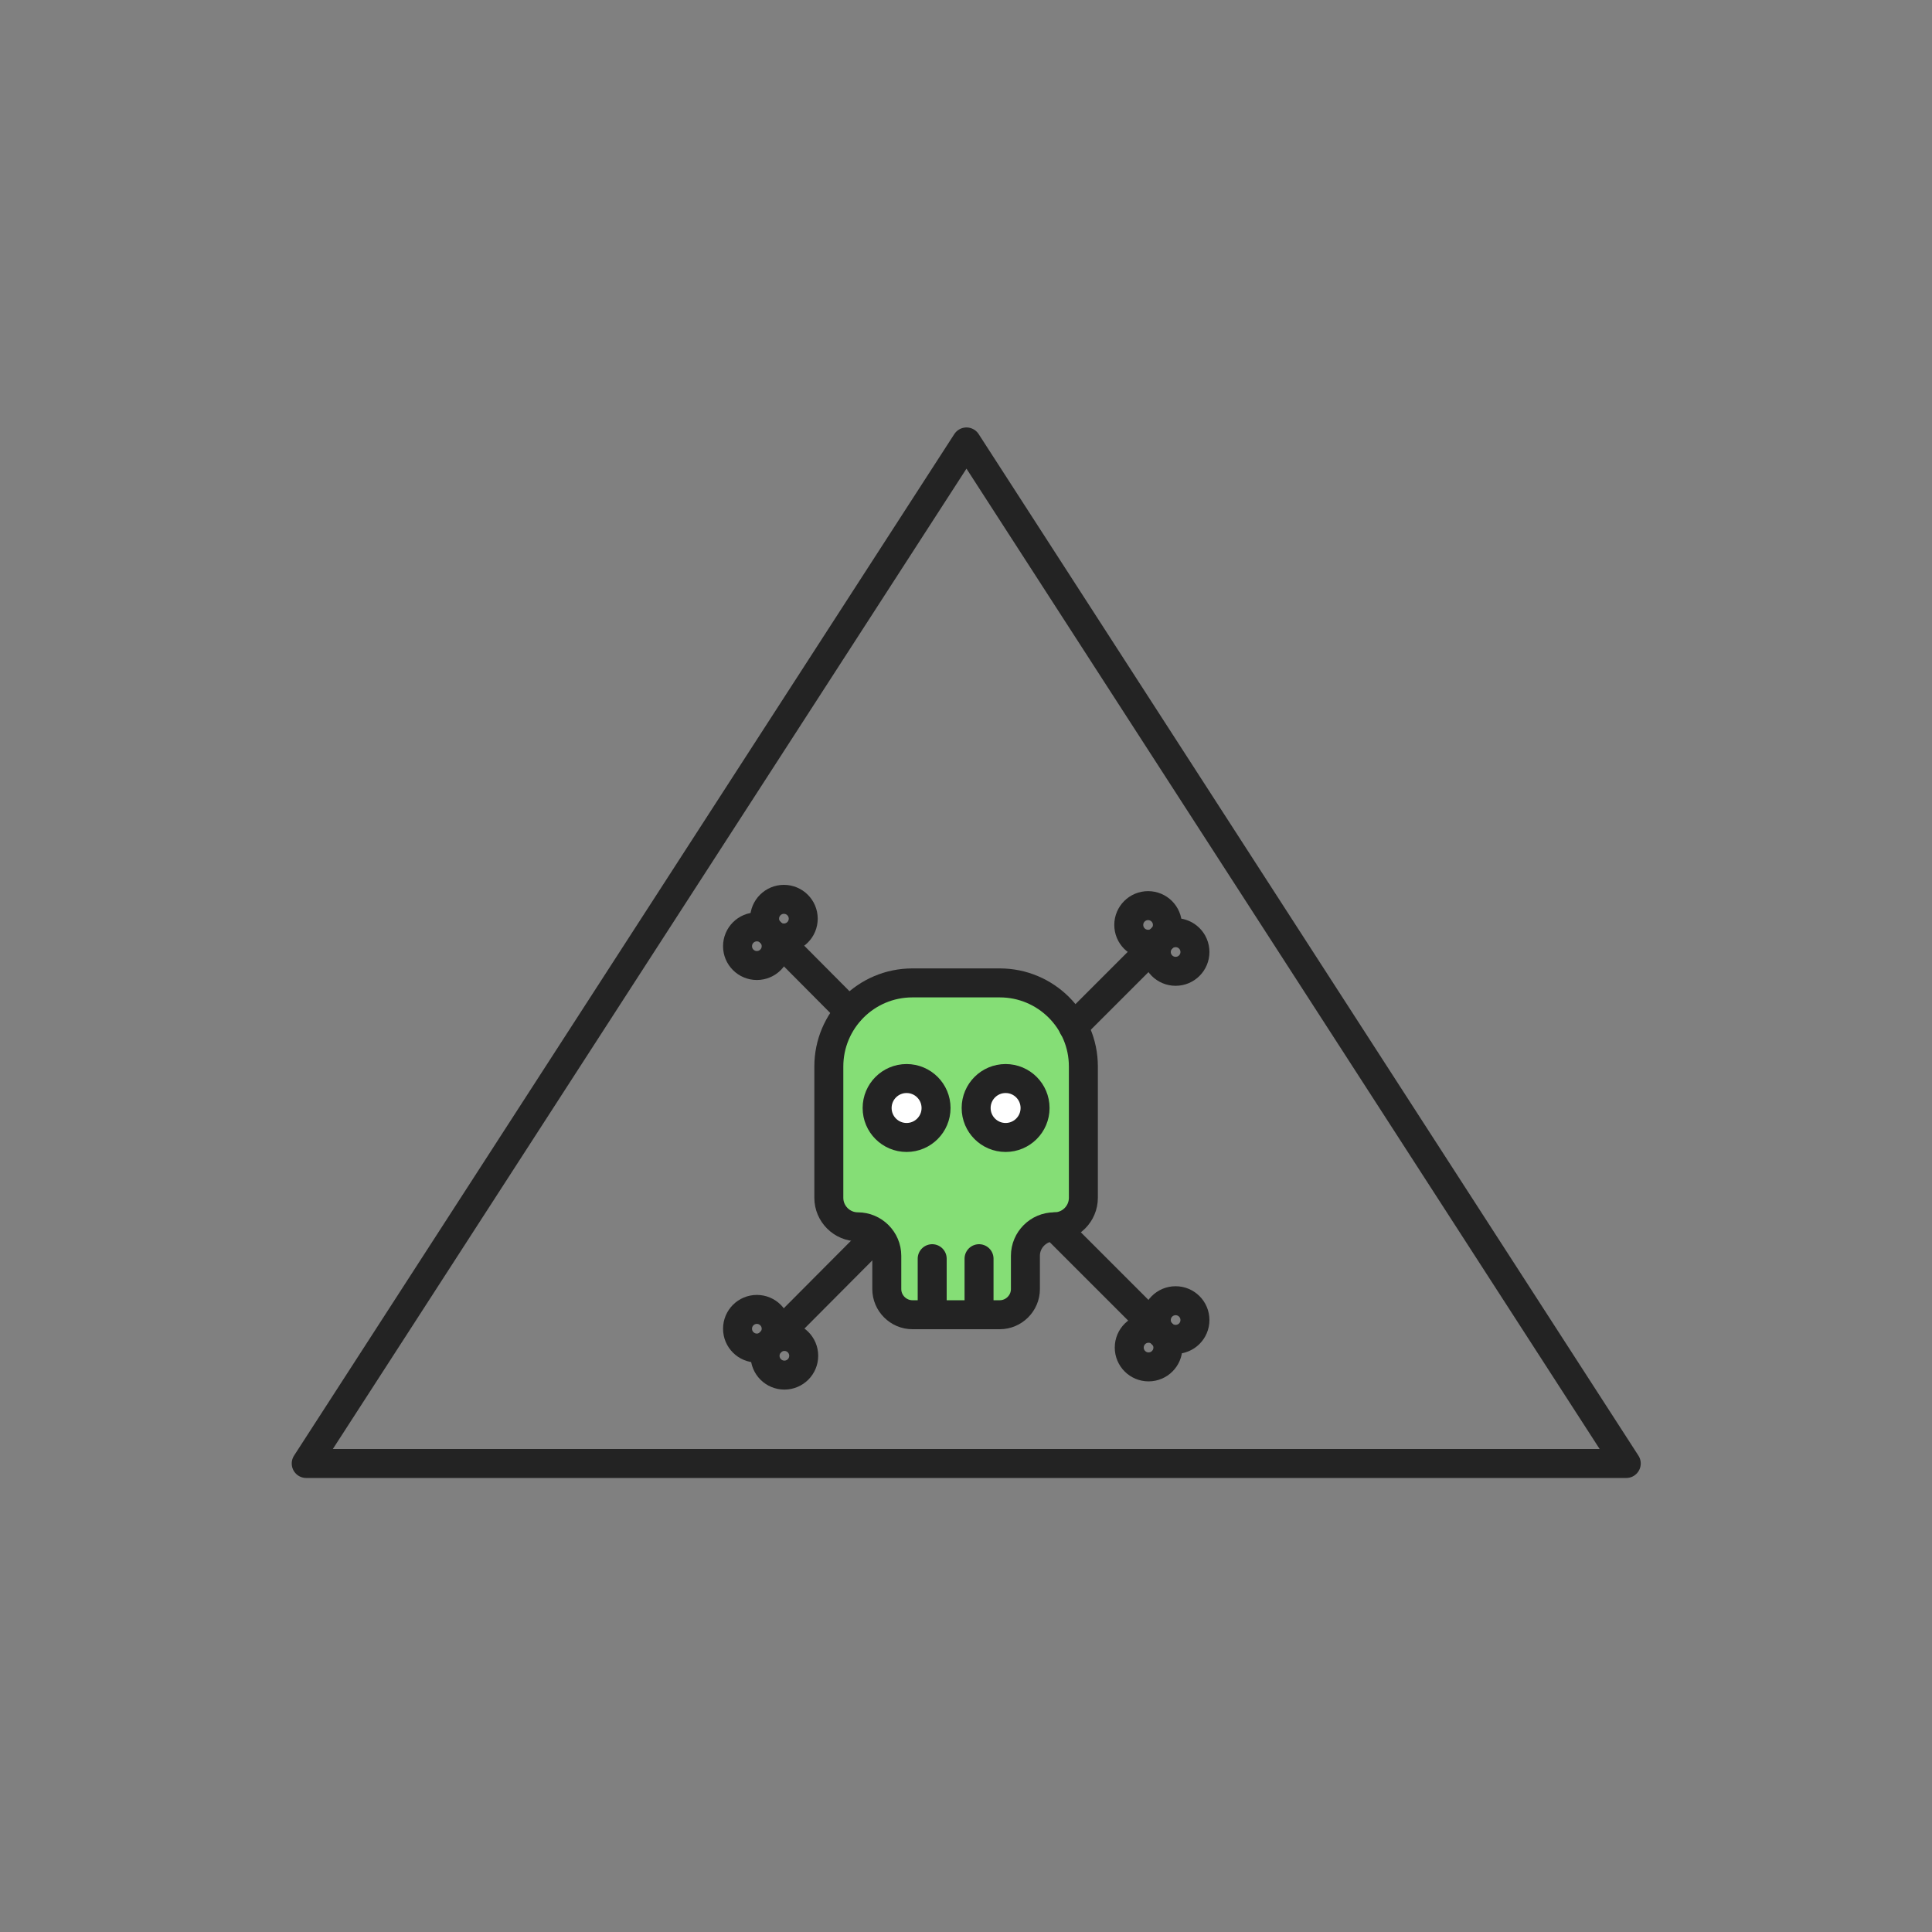 <?xml version="1.0" encoding="utf-8"?>
<!-- Generator: Adobe Illustrator 27.0.1, SVG Export Plug-In . SVG Version: 6.00 Build 0)  -->
<svg version="1.1" id="Layer_1" xmlns="http://www.w3.org/2000/svg" xmlns:xlink="http://www.w3.org/1999/xlink" x="0px" y="0px"
	 viewBox="0 0 400 400" style="enable-background:new 0 0 400 400;" xml:space="preserve">
<rect x="0" y="0" width="400" height="400" fill="#808080" stroke="none"/>
<style type="text/css">
	.st0{fill:#85DE76;stroke:#232323;stroke-width:6;stroke-linecap:round;stroke-linejoin:round;stroke-miterlimit:10;}
	.st1{fill:none;stroke:#232323;stroke-width:6;stroke-linecap:round;stroke-linejoin:round;stroke-miterlimit:10;}
	.st2{fill:#FFFFFF;stroke:#232323;stroke-width:6;stroke-linecap:round;stroke-linejoin:round;stroke-miterlimit:10;}
</style>
<g id="Layer_1_00000019655414073227042970000000201946722609793423_">
	<path class="st0" d="M224.3,220.8c0-9.6-7.8-17.3-17.3-17.3h-18.1c-9.6,0-17.3,7.8-17.3,17.3V248c0,3.3,2.7,6,6,6s6,2.7,6,6v6.9
		c0,2.9,2.4,5.3,5.3,5.3H207c2.9,0,5.3-2.4,5.3-5.3V260c0-3.3,2.7-6,6-6s6-2.7,6-6V220.8z"/>
	<line id="XMLID_81_" class="st1" x1="193" y1="272.2" x2="193" y2="260.6"/>
	<line id="XMLID_84_" class="st1" x1="202.7" y1="272.2" x2="202.7" y2="260.6"/>
	<circle id="XMLID_85_" class="st2" cx="187.7" cy="229.4" r="6.1"/>
	<circle id="XMLID_86_" class="st2" cx="208.2" cy="229.4" r="6.1"/>
	<line id="XMLID_87_" class="st1" x1="241.5" y1="193.3" x2="222.2" y2="212.6"/>
	<circle id="XMLID_88_" class="st1" cx="237.7" cy="191.5" r="4"/>
	<circle id="XMLID_89_" class="st1" cx="243.4" cy="197.1" r="4"/>
	<line class="st1" x1="158.6" y1="278.8" x2="181.6" y2="255.7"/>
	<circle class="st1" cx="162.4" cy="280.7" r="4"/>
	<circle class="st1" cx="156.7" cy="275.1" r="4"/>
	<line class="st1" x1="158.6" y1="192.1" x2="175.8" y2="209.4"/>
	<circle class="st1" cx="156.7" cy="195.9" r="4"/>
	<circle class="st1" cx="162.3" cy="190.2" r="4"/>
	<line class="st1" x1="241.5" y1="277.1" x2="218.4" y2="254"/>
	<circle class="st1" cx="243.4" cy="273.3" r="4"/>
	<circle class="st1" cx="237.8" cy="279" r="4"/>
	<polygon id="XMLID_90_" class="st1" points="200.1,91.5 63.4,303 200.1,303 336.7,303 	"/>
</g>
<g id="Capa_2">
</g>
</svg>
